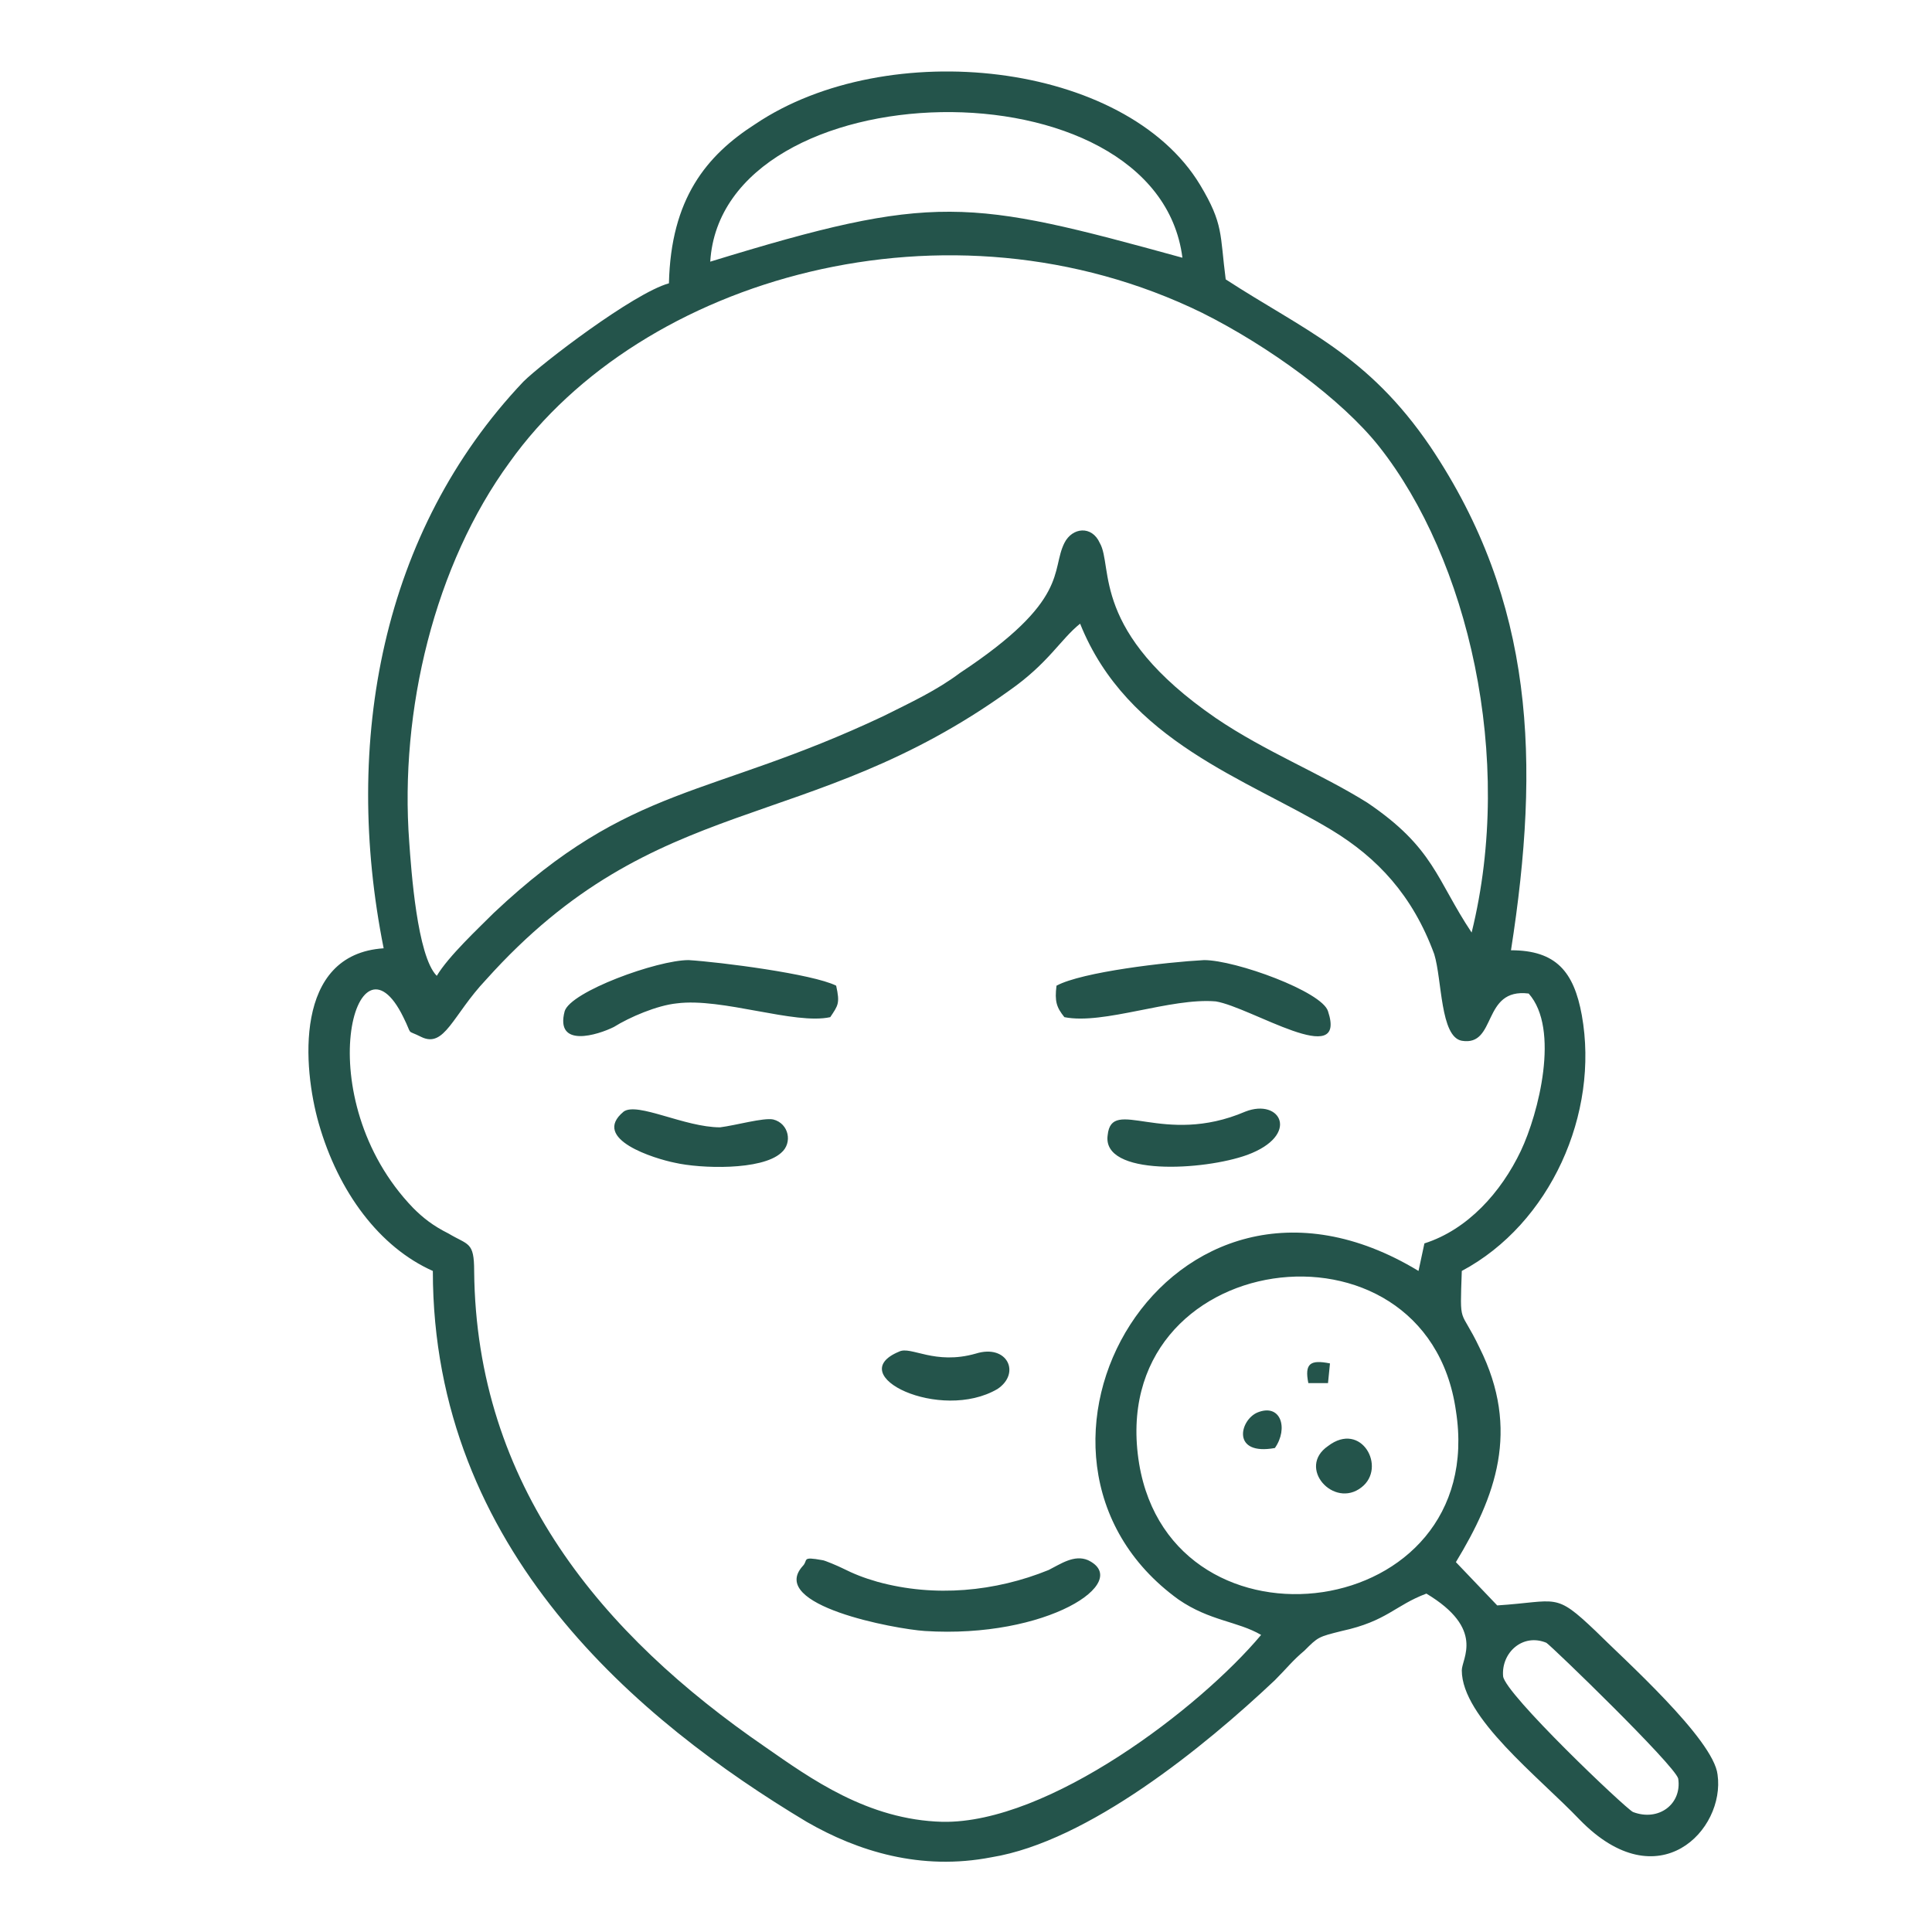 <?xml version="1.0" encoding="UTF-8"?>
<!DOCTYPE svg PUBLIC "-//W3C//DTD SVG 1.1//EN" "http://www.w3.org/Graphics/SVG/1.1/DTD/svg11.dtd">
<!-- Creator: CorelDRAW X7 -->
<svg xmlns="http://www.w3.org/2000/svg" xml:space="preserve" width="9.821mm" height="9.821mm" version="1.1" style="shape-rendering:geometricPrecision; text-rendering:geometricPrecision; image-rendering:optimizeQuality; fill-rule:evenodd; clip-rule:evenodd"
viewBox="0 0 982 982"
 xmlns:xlink="http://www.w3.org/1999/xlink">
 <defs>
  <style type="text/css">
   <![CDATA[
    .fil0 {fill:none}
    .fil1 {fill:#24544B}
   ]]>
  </style>
 </defs>
 <g id="Layer_x0020_1">
  <g id="_394704501264">
   <rect class="fil0" width="982" height="982"/>
   <path class="fil1" d="M764 852c-1,-12 10,-22 22,-17 3,2 65,62 67,69 2,13 -10,22 -23,17 -4,-2 -65,-60 -66,-69zm-99 -149l10 0 1 -10c-10,-2 -13,0 -11,10zm-17 33c7,-10 3,-23 -9,-18 -9,4 -13,22 9,18zm27 -1c-16,11 3,32 17,21 13,-10 0,-34 -17,-21zm-218 -48c-29,12 21,36 50,19 12,-8 5,-23 -11,-18 -21,6 -33,-4 -39,-1zm176 -122c-42,18 -68,-8 -70,12 -3,21 49,18 71,10 27,-10 17,-29 -1,-22zm-316 0c-17,14 16,24 26,26 13,3 44,4 54,-5 6,-5 4,-15 -4,-17 -5,-1 -19,3 -27,4 -18,0 -42,-13 -49,-8zm105 -48c4,-6 5,-7 3,-16 -12,-6 -59,-12 -75,-13 -16,0 -60,16 -63,26 -5,19 17,12 25,8 8,-5 22,-11 32,-12 23,-3 60,11 78,7zm115 -16c-1,8 0,11 4,16 20,4 54,-10 77,-8 18,3 67,35 57,5 -3,-10 -47,-26 -63,-26 -19,1 -62,6 -75,13zm-129 295c-18,20 47,32 62,33 62,4 106,-25 83,-36 -7,-3 -14,2 -20,5 -27,11 -58,14 -87,6 -7,-2 -12,-4 -18,-7 -2,-1 -9,-4 -10,-4 -11,-2 -7,0 -10,3zm171 -52c-18,-110 146,-132 161,-27 17,108 -144,129 -161,27zm-365 -217c12,6 16,-11 33,-29 87,-97 163,-73 266,-147 20,-14 26,-26 36,-34 24,60 85,79 128,105 23,14 41,33 52,63 4,13 3,42 14,44 18,3 10,-27 34,-24 16,18 5,61 -4,80 -10,21 -27,40 -49,47l-3 14c-127,-77 -223,94 -122,167 16,11 30,11 42,18 -31,37 -108,96 -162,95 -38,-1 -67,-22 -90,-38 -83,-57 -147,-133 -148,-242 0,-15 -3,-13 -13,-19 -8,-4 -13,-8 -18,-13 -54,-56 -29,-146 -5,-97 5,10 1,6 9,10zm8 -31c-10,-10 -13,-54 -14,-68 -5,-67 13,-141 51,-193 67,-94 223,-139 352,-76 34,17 71,44 90,68 45,57 69,158 47,247 -18,-27 -19,-43 -53,-66 -24,-15 -52,-26 -77,-43 -64,-44 -52,-77 -59,-89 -4,-9 -14,-8 -18,0 -7,14 3,29 -53,66 -12,9 -25,15 -39,22 -89,42 -128,34 -198,100 -8,8 -23,22 -29,32zm139 -363c6,-98 227,-104 240,-2 -109,-30 -126,-33 -240,2zm-21 11c-18,5 -65,41 -74,50 -72,76 -92,183 -71,288 -46,3 -41,61 -33,89 10,35 31,63 58,75 0,142 105,229 190,280 26,15 58,25 94,18 49,-8 108,-56 144,-90 6,-6 9,-10 15,-15 7,-7 7,-7 19,-10 23,-5 27,-13 43,-19 30,18 18,33 18,39 0,24 39,54 60,76 40,41 74,5 70,-23 -2,-18 -48,-59 -62,-73 -21,-20 -19,-15 -50,-13l-21 -22c20,-33 33,-67 12,-109 -10,-21 -10,-10 -9,-39 45,-24 70,-80 61,-130 -4,-22 -13,-33 -36,-33 15,-96 12,-177 -41,-256 -32,-47 -64,-59 -104,-85 -3,-23 -1,-28 -13,-48 -38,-63 -159,-76 -226,-31 -25,16 -43,38 -44,81z"/>
  </g>
 </g>
</svg>
